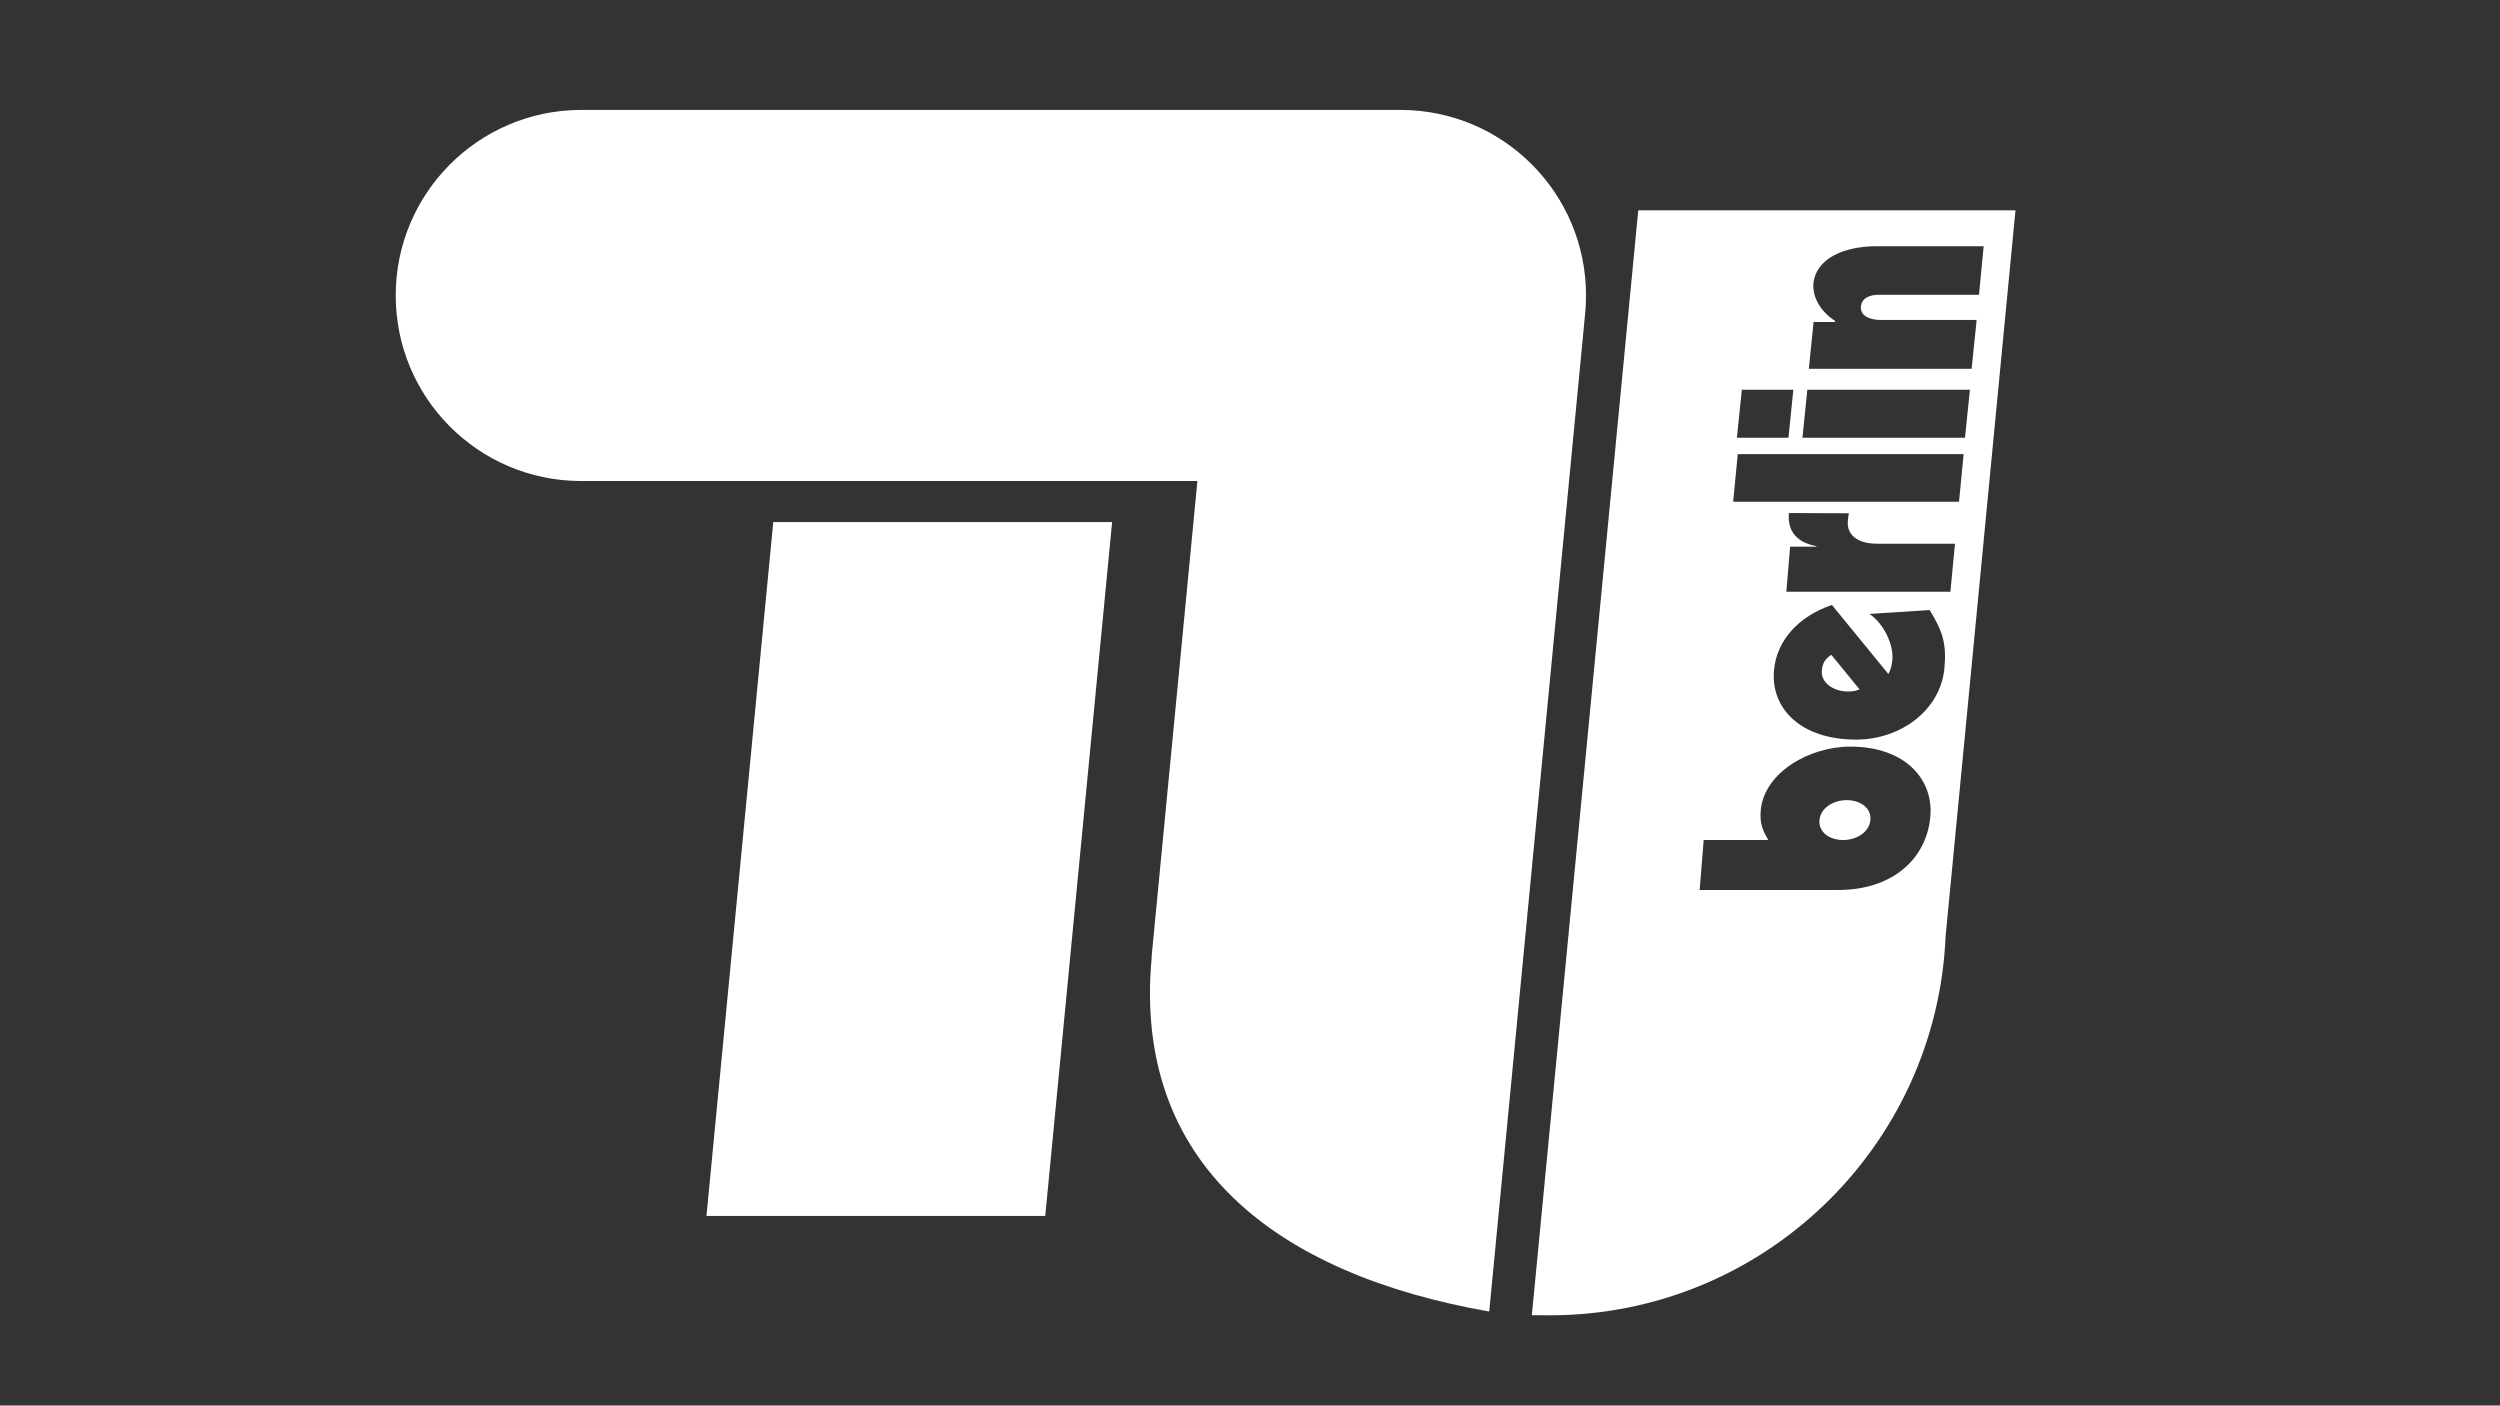 <?xml version="1.0" encoding="UTF-8"?>
<svg id="Ebene_1" xmlns="http://www.w3.org/2000/svg" width="1366" height="768" version="1.1" viewBox="0 0 1366 768">
  <rect x="0" y="0" width="1366" height="768" fill="#333333" stroke="none"/>
  <!-- Generator: Adobe Illustrator 30.0.0, SVG Export Plug-In . SVG Version: 2.1.1 Build 123)  -->
  <rect width="1366" height="768" display="none" fill="#020530"/>
  <path d="M866.038,172.258l-52.322,544.355c-116.468-20.376-194.952-80.748-184.418-193.631l-.063-.22,25.029-259.946h-337.486c-55.593-.409-100.557-45.625-100.557-101.375,0-55.687,44.965-100.903,100.557-101.375h448.703c55.907.157,101.123,45.468,101.123,101.375,0,3.647-.189,7.263-.566,10.817" fill="#fff"/>
  <g>
    <path d="M1016.047,376.667c-1.572.566-2.641,1.163-6.383,1.163-7.641,0-14.841-4.654-14.213-11.414.346-3.522,1.415-6.352,5.22-8.584l15.376,18.835ZM1007.054,458.987c-7.452,0-13.521-4.339-12.892-10.942.597-6.477,7.452-10.848,14.936-10.848,7.452,0,13.489,4.371,12.892,10.848-.597,6.603-7.452,10.942-14.936,10.942M895.145,114.929h206.114l-38.173,396.475c-4.842,115.273-99.834,207.278-216.333,207.278l-9.748-.063,58.14-603.689ZM988.345,201.525h88.955l2.736-26.696h-52.448c-4.088,0-10.817-1.289-10.817-6.76,0-5.503,5.66-6.981,9.213-6.981h55.341l2.547-26.539h-58.737c-17.137,0-32.985,6.509-34.274,20.438-.597,6.729,3.333,14.904,11.854,20.376l-.063.566h-11.697l-2.61,25.595ZM1021.455,335.445c8.207,5.534,13.269,17.326,12.546,24.903-.22,2.547-.88,5.911-2.233,7.892l-30.815-37.701c-17.703,6.037-30.092,18.866-31.632,35.594-1.95,20.816,14.464,37.984,44.839,37.984,24.463,0,46.128-16.162,48.266-38.959,1.289-13.804-1.132-20.438-8.05-31.821l-32.922,2.107ZM928.696,486.28h75.842c29.023,0,48.046-16.571,50.184-39.934,1.887-20.093-13.238-38.393-43.77-38.393-22.765,0-47.009,14.496-48.864,34.62-.723,7.578,1.163,11.225,4.056,16.414h-35.249l-2.201,27.293ZM1076.356,212.94h-88.829l-2.673,26.256h88.829l2.673-26.256ZM979.886,212.94h-28.142l-2.704,26.256h28.174l2.673-26.256ZM1072.929,248.125h-123.417l-2.516,26.035h123.417l2.516-26.035ZM1065.696,323.339l2.516-26.256h-42.481c-11.854,0-16.728-5.691-16.068-12.452.189-2.012.283-3.113.566-4.182l-32.764-.126c-.943,9.842,4.245,16.068,15.062,18.112v.252h-14.401l-2.075,24.652h89.646Z" fill="#fff"/>
    <rect x="200.954" y="53.658" width="915.581" height="671.419" fill="none"/>
    <polygon points="422.523 285.26 607.664 285.26 571.126 664.378 386.017 664.378 422.523 285.26" fill="#fff"/>
  </g>
</svg>